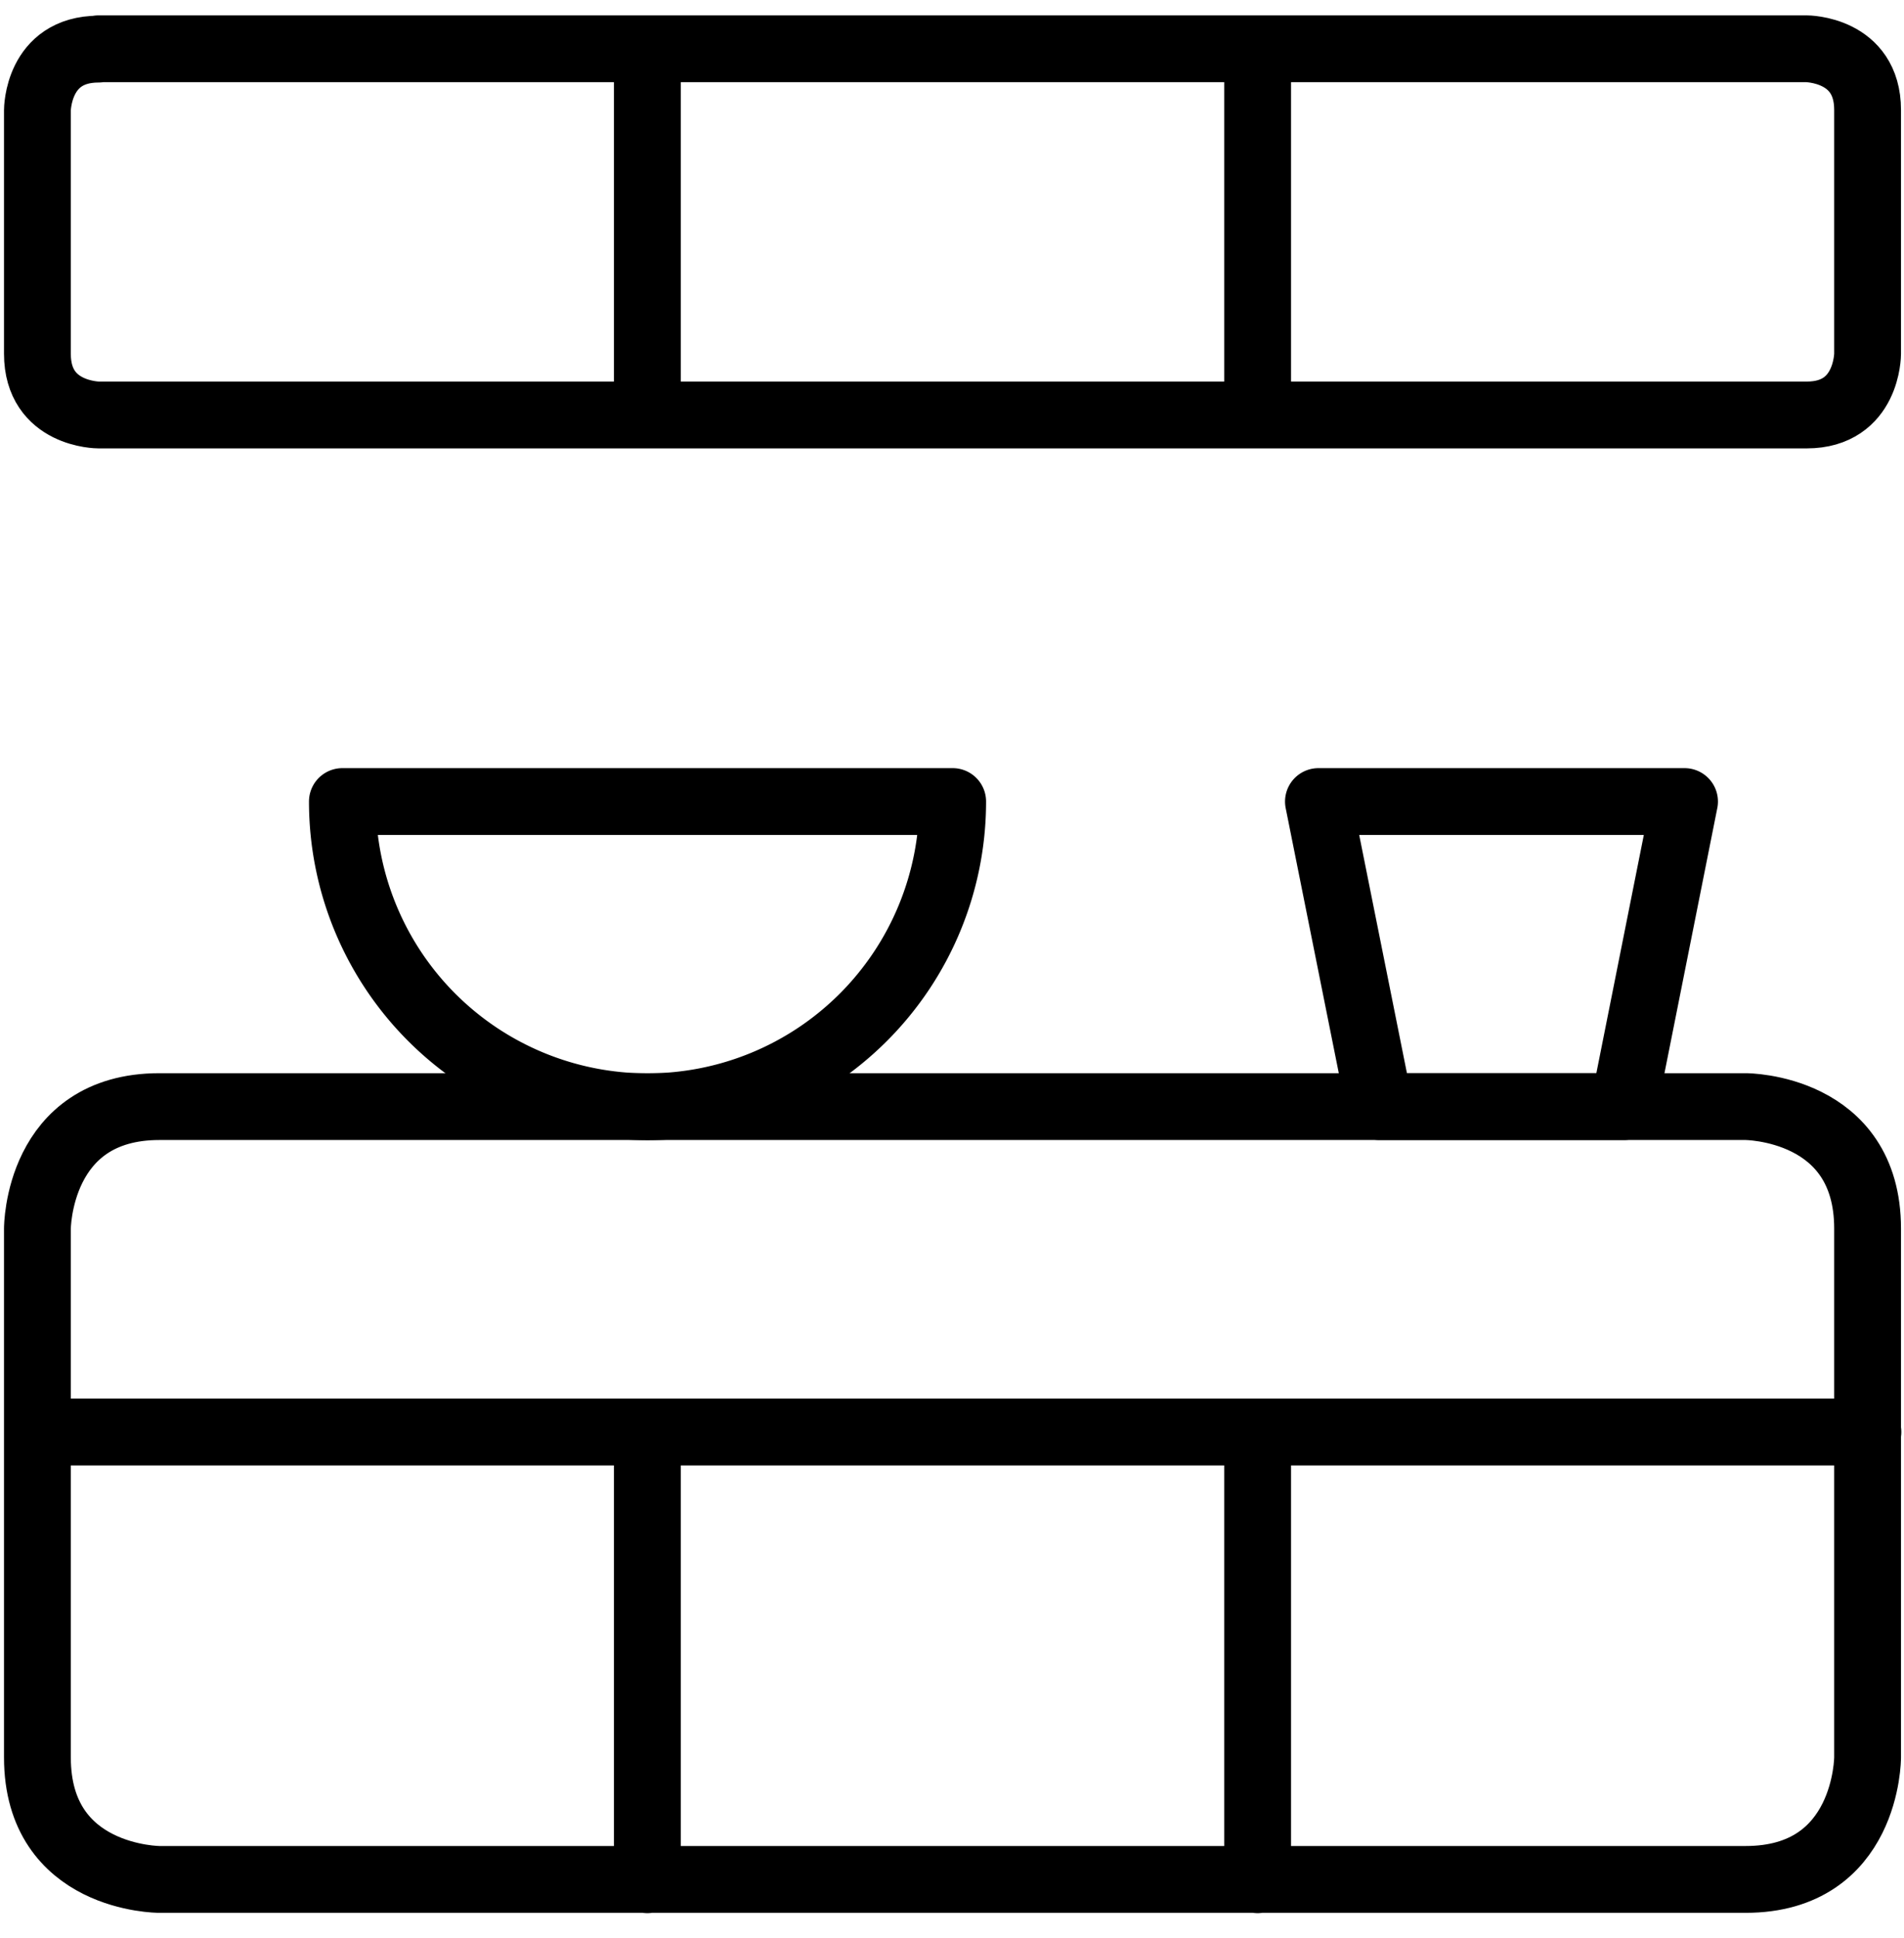 <svg xmlns="http://www.w3.org/2000/svg" fill="none" viewBox="0 0 57 58">
  <path stroke="#000" stroke-linecap="round" stroke-linejoin="round" stroke-width="2" d="M2.95 1.46h51.13s1.83 0 1.83 1.83v7.3s0 1.83-1.82 1.83H2.95s-1.83 0-1.83-1.83V3.3s0-1.83 1.83-1.83ZM4.77 33.12h47.49s3.65 0 3.65 3.65V52.6s0 3.65-3.65 3.65H4.77s-3.65 0-3.65-3.65V36.77s0-3.65 3.65-3.65ZM19.38 1.46v10.96M37.65 1.46v10.96M1.12 42.86h54.8M19.38 42.86v13.4M37.65 42.86v13.4"/>
  <path stroke="#000" stroke-linecap="round" stroke-linejoin="round" stroke-width="2" d="M28.52 23.99a9.13 9.13 0 1 1-18.27 0h18.27ZM48.6 33.12h-7.3l-1.83-9.13h10.96l-1.82 9.13Z"/>
</svg>
